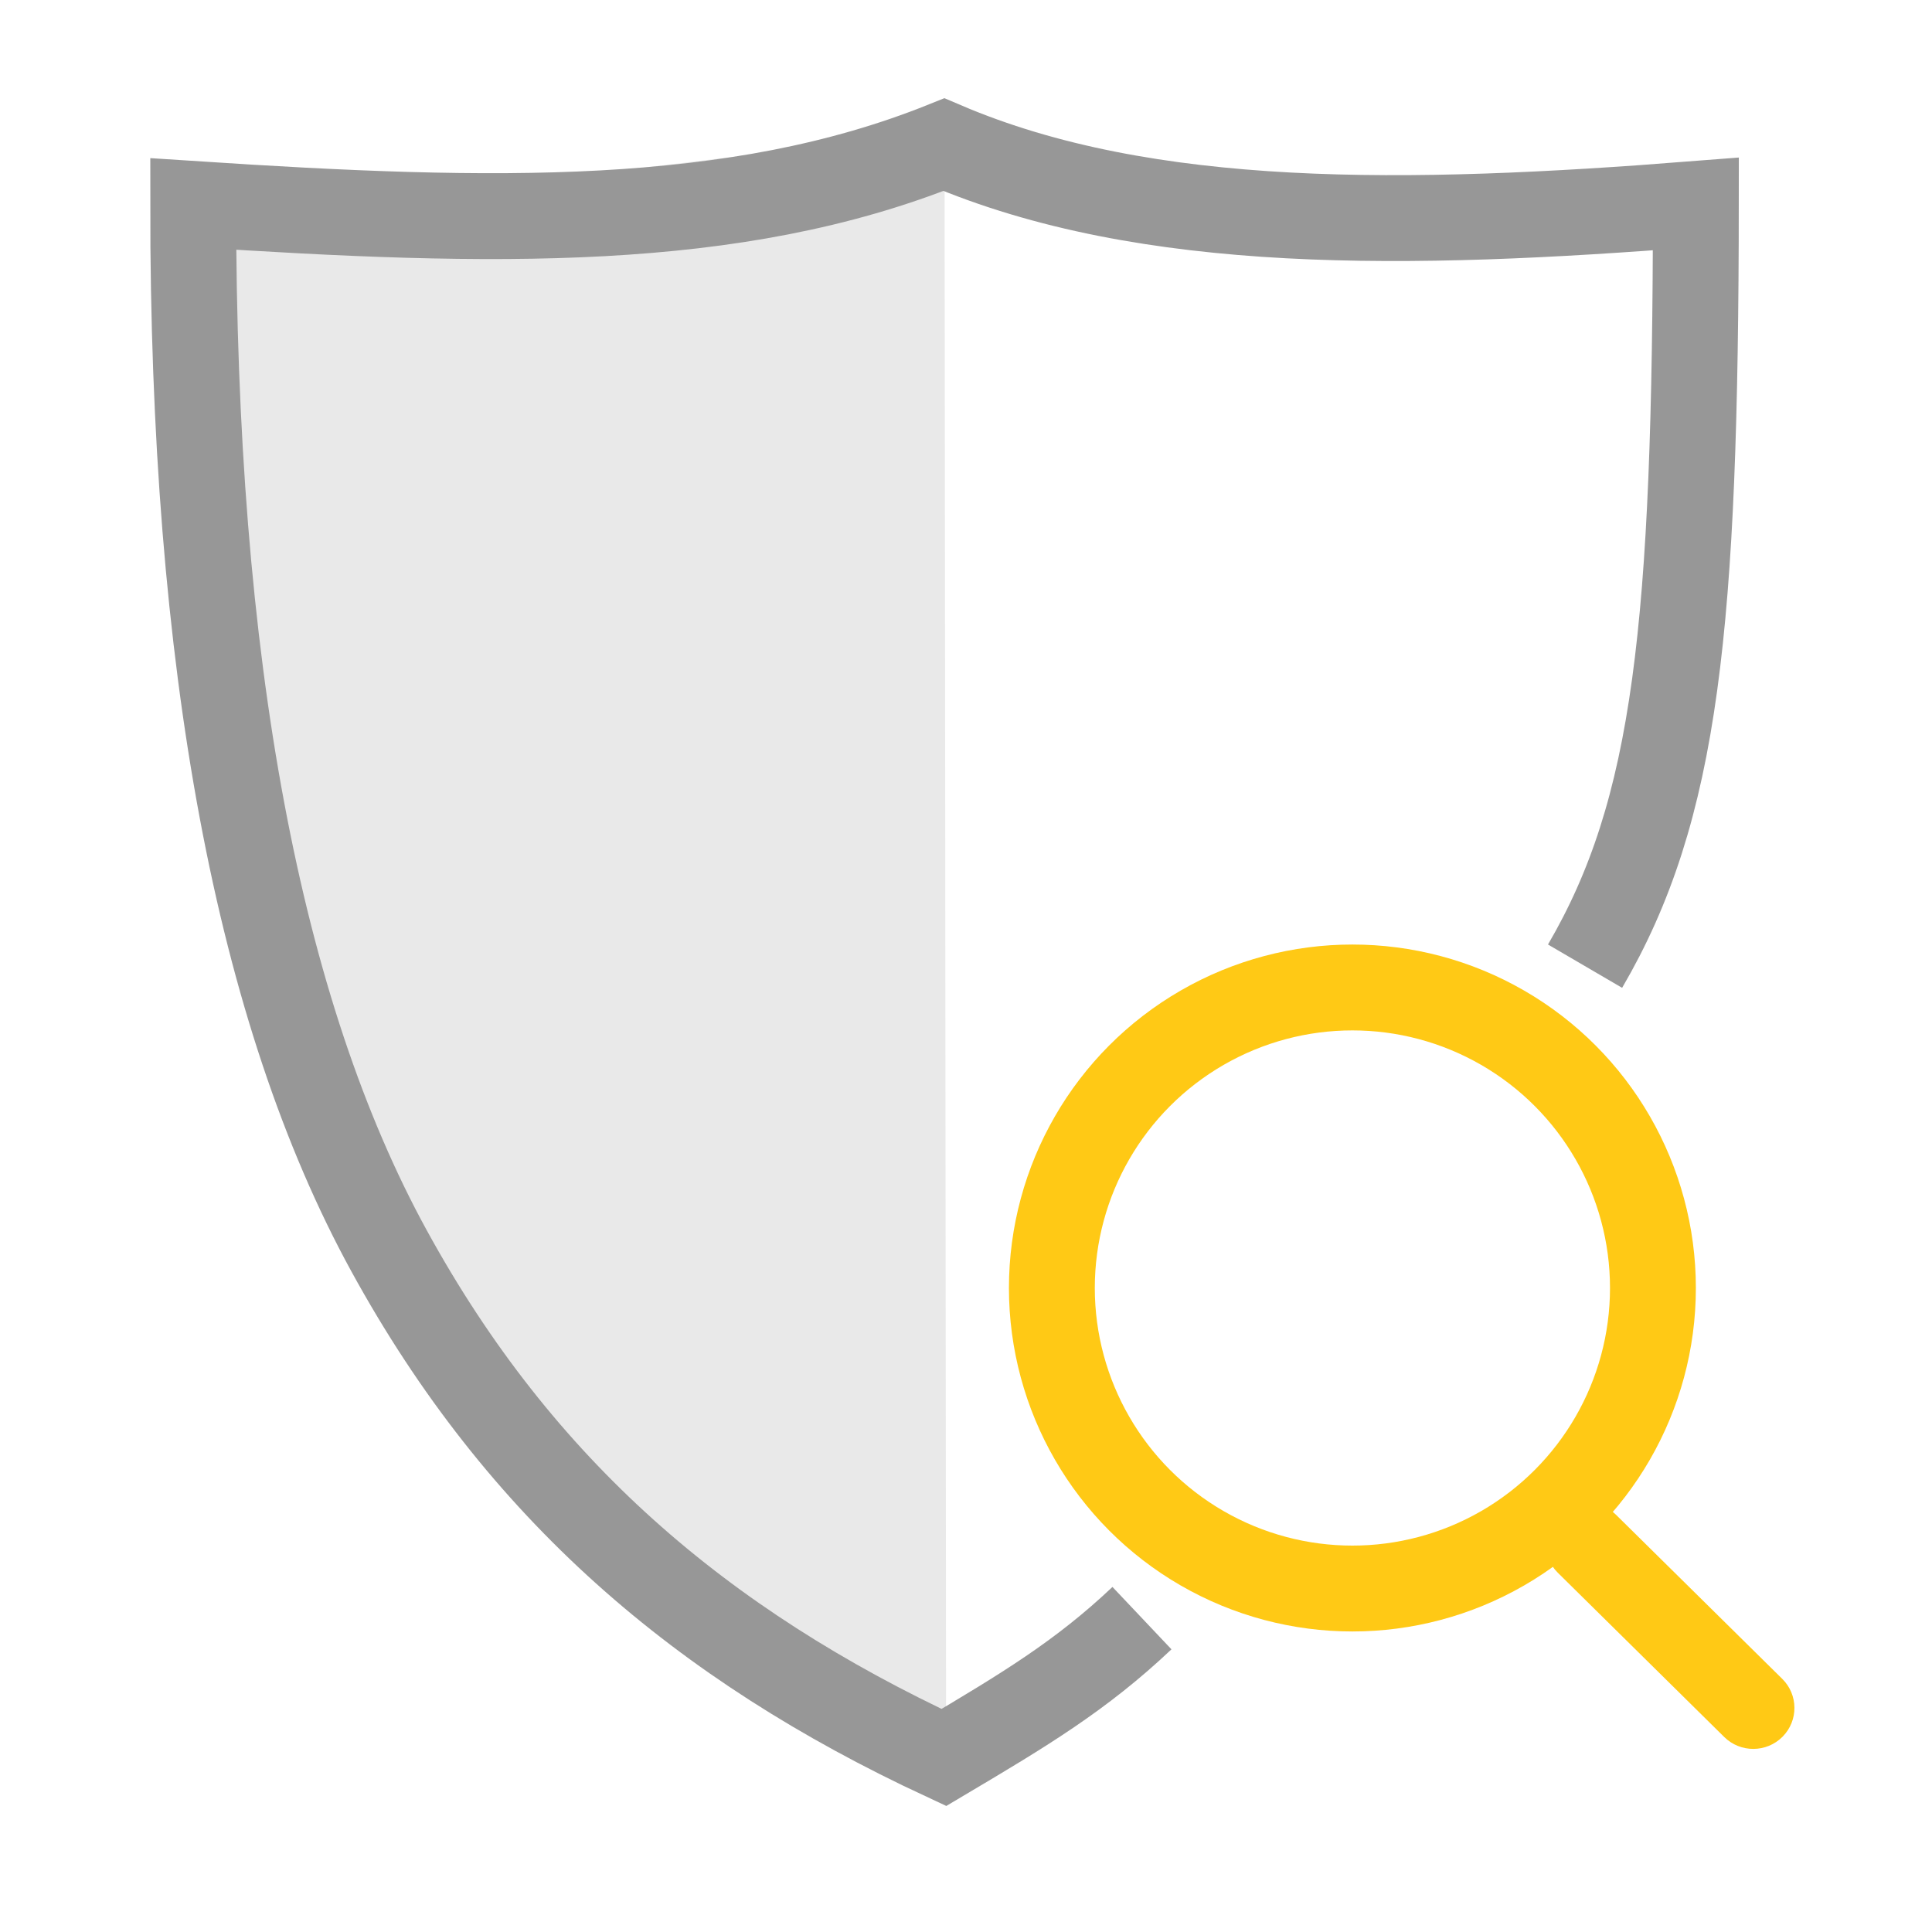 <?xml version="1.0" encoding="UTF-8"?>
<svg width="90px" height="90px" viewBox="0 0 90 90" version="1.1" xmlns="http://www.w3.org/2000/svg" xmlns:xlink="http://www.w3.org/1999/xlink">
    <!-- Generator: Sketch 52.5 (67469) - http://www.bohemiancoding.com/sketch -->
    <title>Slice</title>
    <desc>Created with Sketch.</desc>
    <g id="Page-1" stroke="none" stroke-width="1" fill="none" fill-rule="evenodd">
        <g id="PC_search" transform="translate(9, 6)">
            <path d="M35,0.118 L35.074,75.999 C13.409,64.392 2.211,48.029 1.479,26.909 C0.748,5.789 0.255,-1.735 -2.84217094e-13,4.335 L35,0.118 Z" id="路径-19" fill="#E9E9E9"></path>
            <path d="M64.838,37.6 C69.101,44.895 69.982,53.428 70,73.106 C56.613,72.053 44.455,71.816 34.97,75.87 C25.19,71.948 14.015,72.186 6.47042866e-05,73.106 C-0.016,51.721 3.026,35.465 9.126,24.335 C15.226,13.206 23.678,5.992 34.969,0.738 C38.69,2.946 41.356,4.542 44.197,7.229" id="路径" stroke="#979797" stroke-width="4" transform="translate(35, 38.304) scale(-1, 1) rotate(-180) translate(-35, -38.304) "></path>
            <g id="编组" transform="translate(40, 40)">
                <path d="M23.557,24.564 C24.305,23.815 25.517,23.812 26.271,24.555 L34.026,32.21 C34.773,32.948 34.781,34.151 34.043,34.898 C34.04,34.901 34.038,34.904 34.035,34.907 C33.286,35.655 32.074,35.659 31.321,34.916 L23.565,27.26 C22.818,26.523 22.811,25.32 23.548,24.573 C23.551,24.57 23.554,24.567 23.557,24.564 Z" id="矩形" fill="#FFC915"></path>
                <circle id="椭圆形" stroke="#FFC915" stroke-width="4" cx="14" cy="14" r="14"></circle>
            </g>
        </g>
    </g>
</svg>